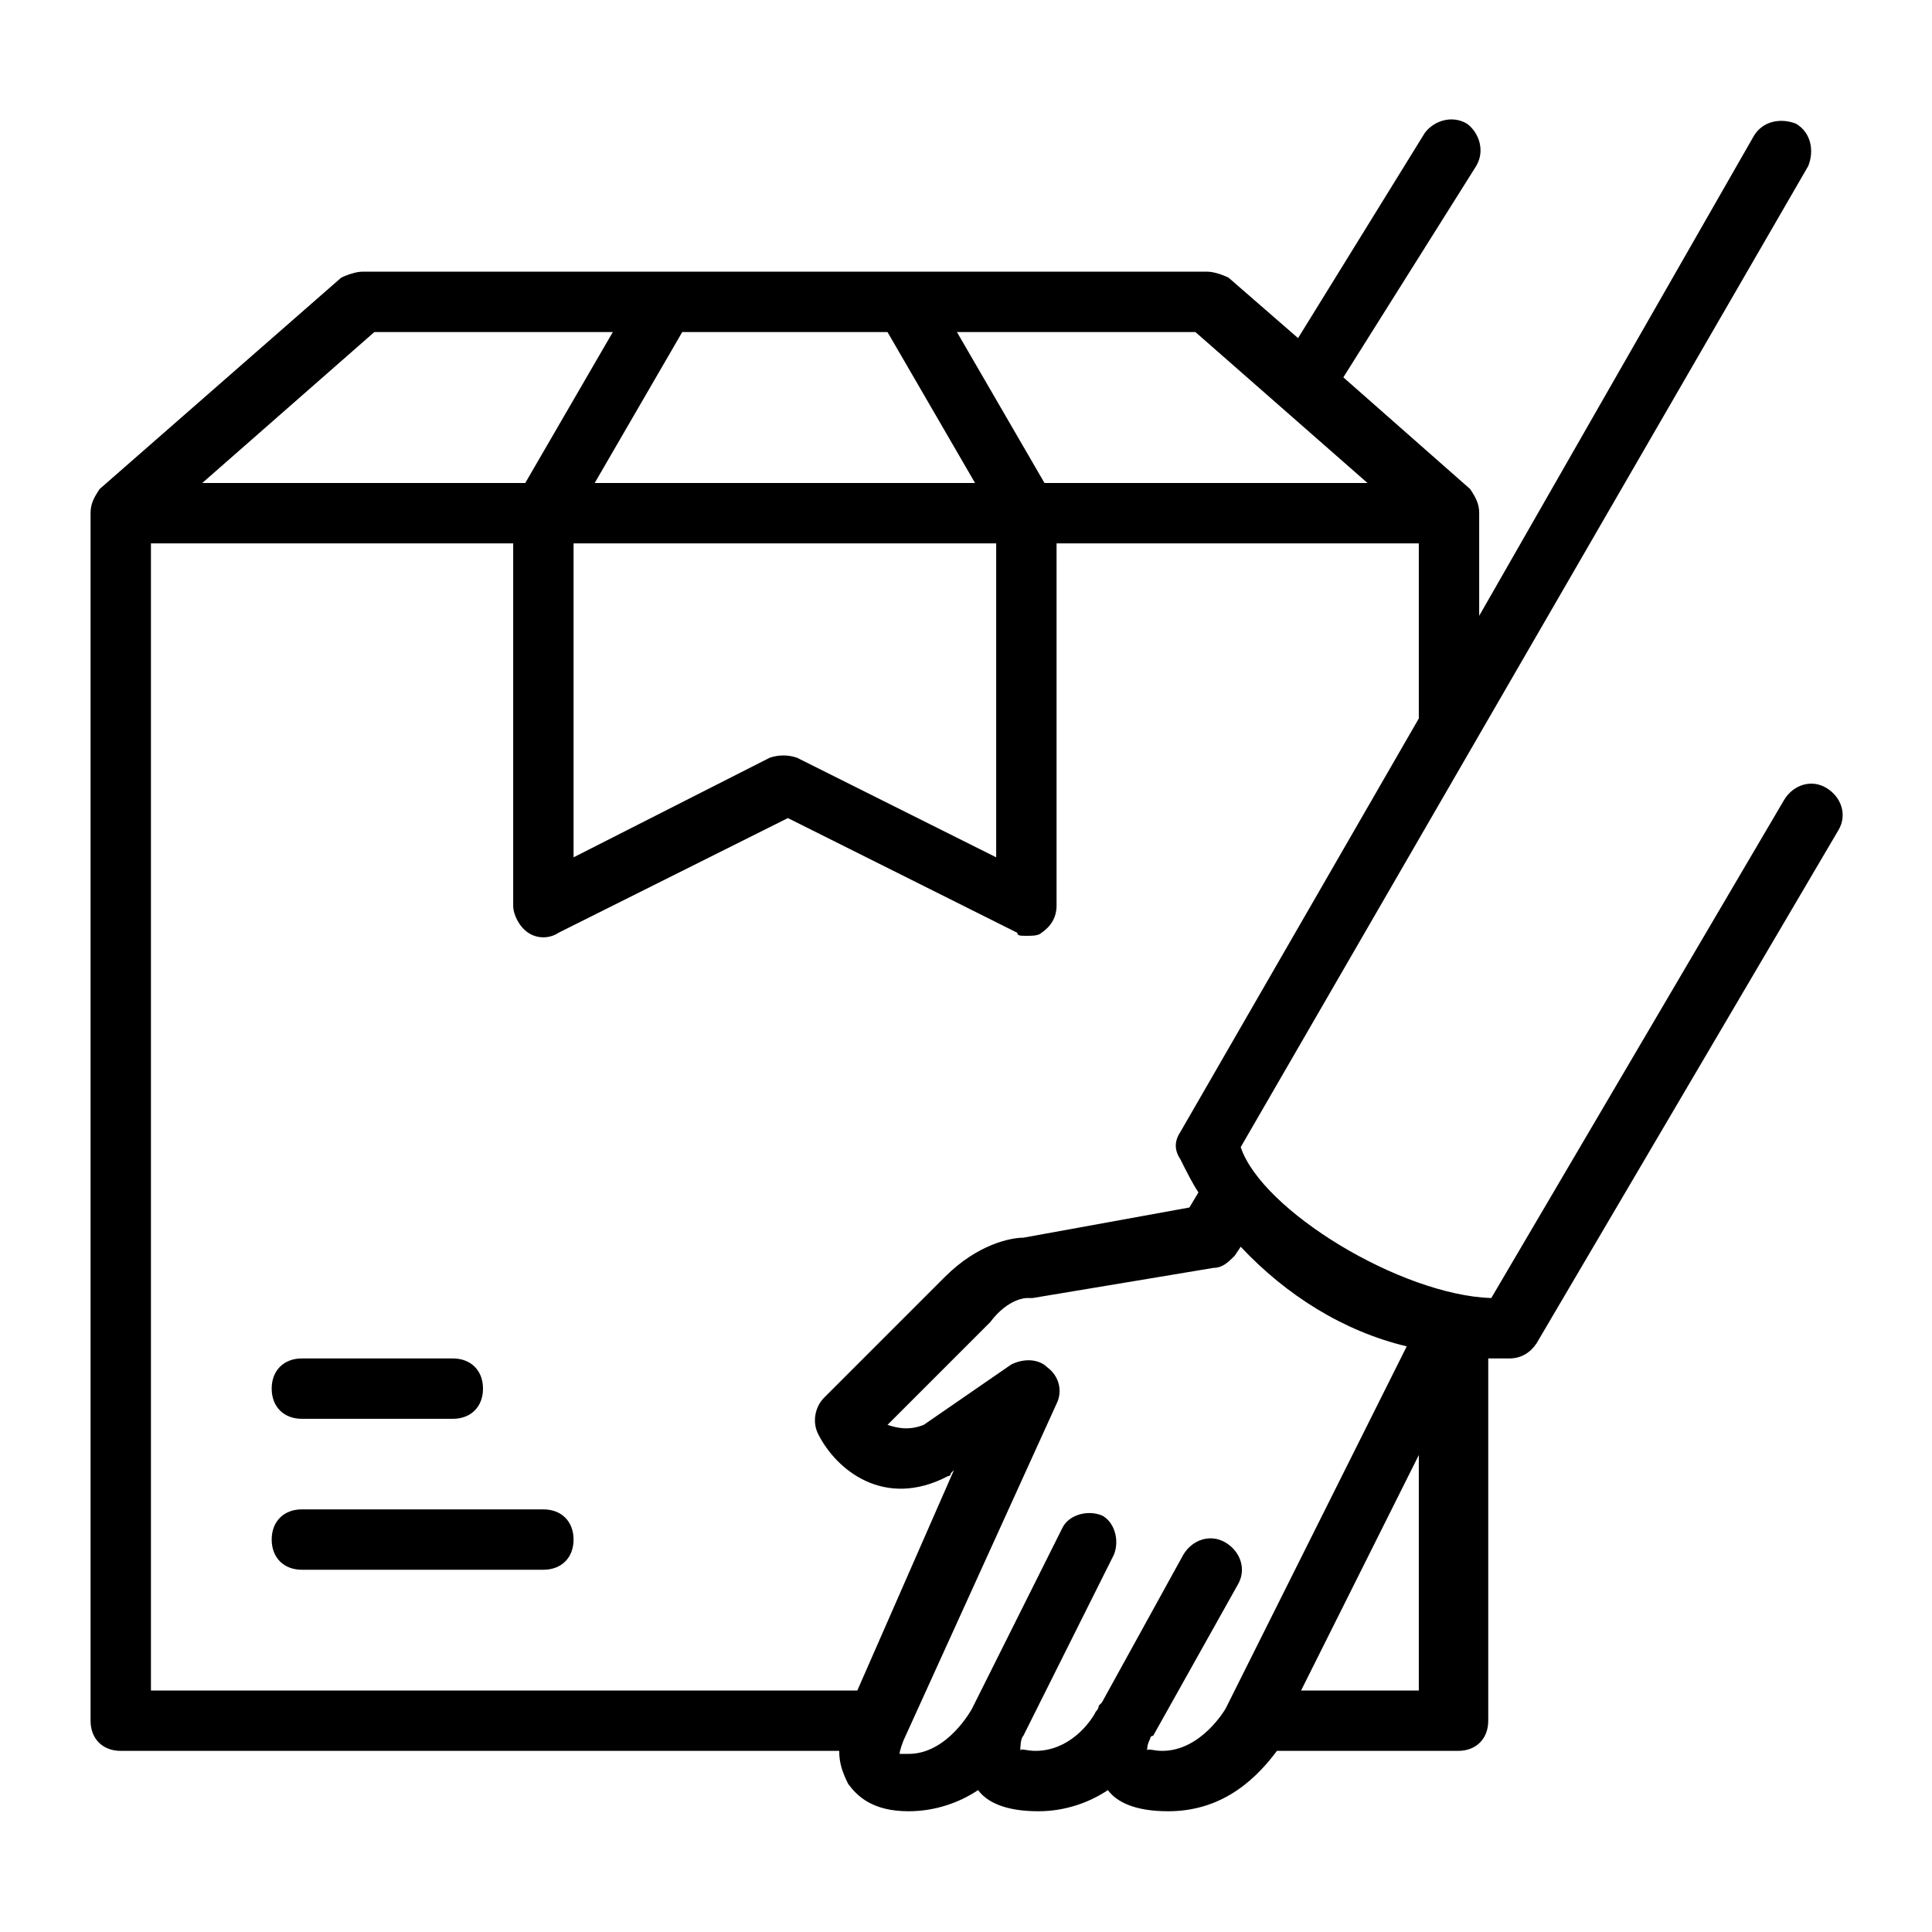 <?xml version="1.0" encoding="UTF-8"?> <svg xmlns="http://www.w3.org/2000/svg" xmlns:xlink="http://www.w3.org/1999/xlink" version="1.1" width="512" height="512" x="0" y="0" viewBox="0 0 64 64" style="enable-background:new 0 0 512 512" xml:space="preserve" class=""><g><path d="m48.7 16.2-4.2-3.7 4.4-7c.3-.5.1-1.1-.3-1.4-.5-.3-1.1-.1-1.4.3L43 11.2l-2.3-2c-.2-.1-.5-.2-.7-.2H12c-.2 0-.5.1-.7.2l-8 7c-.2.3-.3.5-.3.8v40c0 .6.4 1 1 1h23.8c0 .4.1.7.3 1.1.3.4.8.9 2 .9.9 0 1.7-.3 2.3-.7.3.4.9.7 2 .7.9 0 1.7-.3 2.3-.7.3.4.9.7 2 .7 1.9 0 3-1.2 3.6-2h6c.6 0 1-.4 1-1V45h.7c.4 0 .7-.2.9-.5l10-17c.3-.5.1-1.1-.4-1.4s-1.1-.1-1.4.4L49.4 43c-3-.1-7.6-2.9-8.3-5L59.9 5.5c.2-.5.1-1.1-.4-1.4-.5-.2-1.1-.1-1.4.4L49 20.4V17c0-.3-.1-.5-.3-.8zm-3.4-.2H34.6l-2.9-5h7.9zM19 18h14v10.4l-6.6-3.3c-.3-.1-.6-.1-.9 0L19 28.4zm10.4-7 2.9 5H19.7l2.9-5zm-17 0h7.9l-2.9 5H6.7zM5 18h12v12c0 .3.2.7.5.9s.7.2 1 0l7.6-3.8 7.6 3.8c0 .1.1.1.3.1s.4 0 .5-.1c.3-.2.5-.5.5-.9V18h12v5.8l-7.9 13.7c-.2.3-.2.6 0 .9.2.4.4.8.6 1.1l-.3.5-5.5 1c-.4 0-1.5.2-2.6 1.3l-4 4c-.3.3-.4.8-.2 1.2.6 1.2 2.2 2.5 4.3 1.4 0 0 .1 0 .1-.1l.1-.1-3.2 7.3H5zm33.5 40c-.3 0-.5-.1-.5 0 0-.1 0-.2.1-.4 0-.1.1-.1.1-.1l2.8-5c.3-.5.1-1.1-.4-1.4s-1.1-.1-1.4.4l-2.7 4.9-.1.1s0 .1-.1.2c-.2.4-.9 1.3-2 1.3-.3 0-.5-.1-.5 0 0-.1 0-.4.1-.5l3-6c.2-.5 0-1.1-.4-1.3-.5-.2-1.1 0-1.3.4l-3 6s-.8 1.5-2.1 1.5h-.3c0-.1.1-.4.2-.6l5-11c.2-.4.1-.9-.3-1.2-.3-.3-.8-.3-1.2-.1l-2.9 2c-.5.2-.9.1-1.2 0l3.4-3.4c.6-.8 1.2-.8 1.2-.8h.2l6-1c.3 0 .5-.2.7-.4l.2-.3c1.5 1.6 3.4 2.8 5.5 3.3l-6 12s-.8 1.4-2.1 1.4zm4.6-2 3.9-7.8V56z" fill="#000000" opacity="1" data-original="#000000" class=""></path><path d="M10 47h5c.6 0 1-.4 1-1s-.4-1-1-1h-5c-.6 0-1 .4-1 1s.4 1 1 1zM18 50h-8c-.6 0-1 .4-1 1s.4 1 1 1h8c.6 0 1-.4 1-1s-.4-1-1-1z" fill="#000000" opacity="1" data-original="#000000" class=""></path></g></svg> 